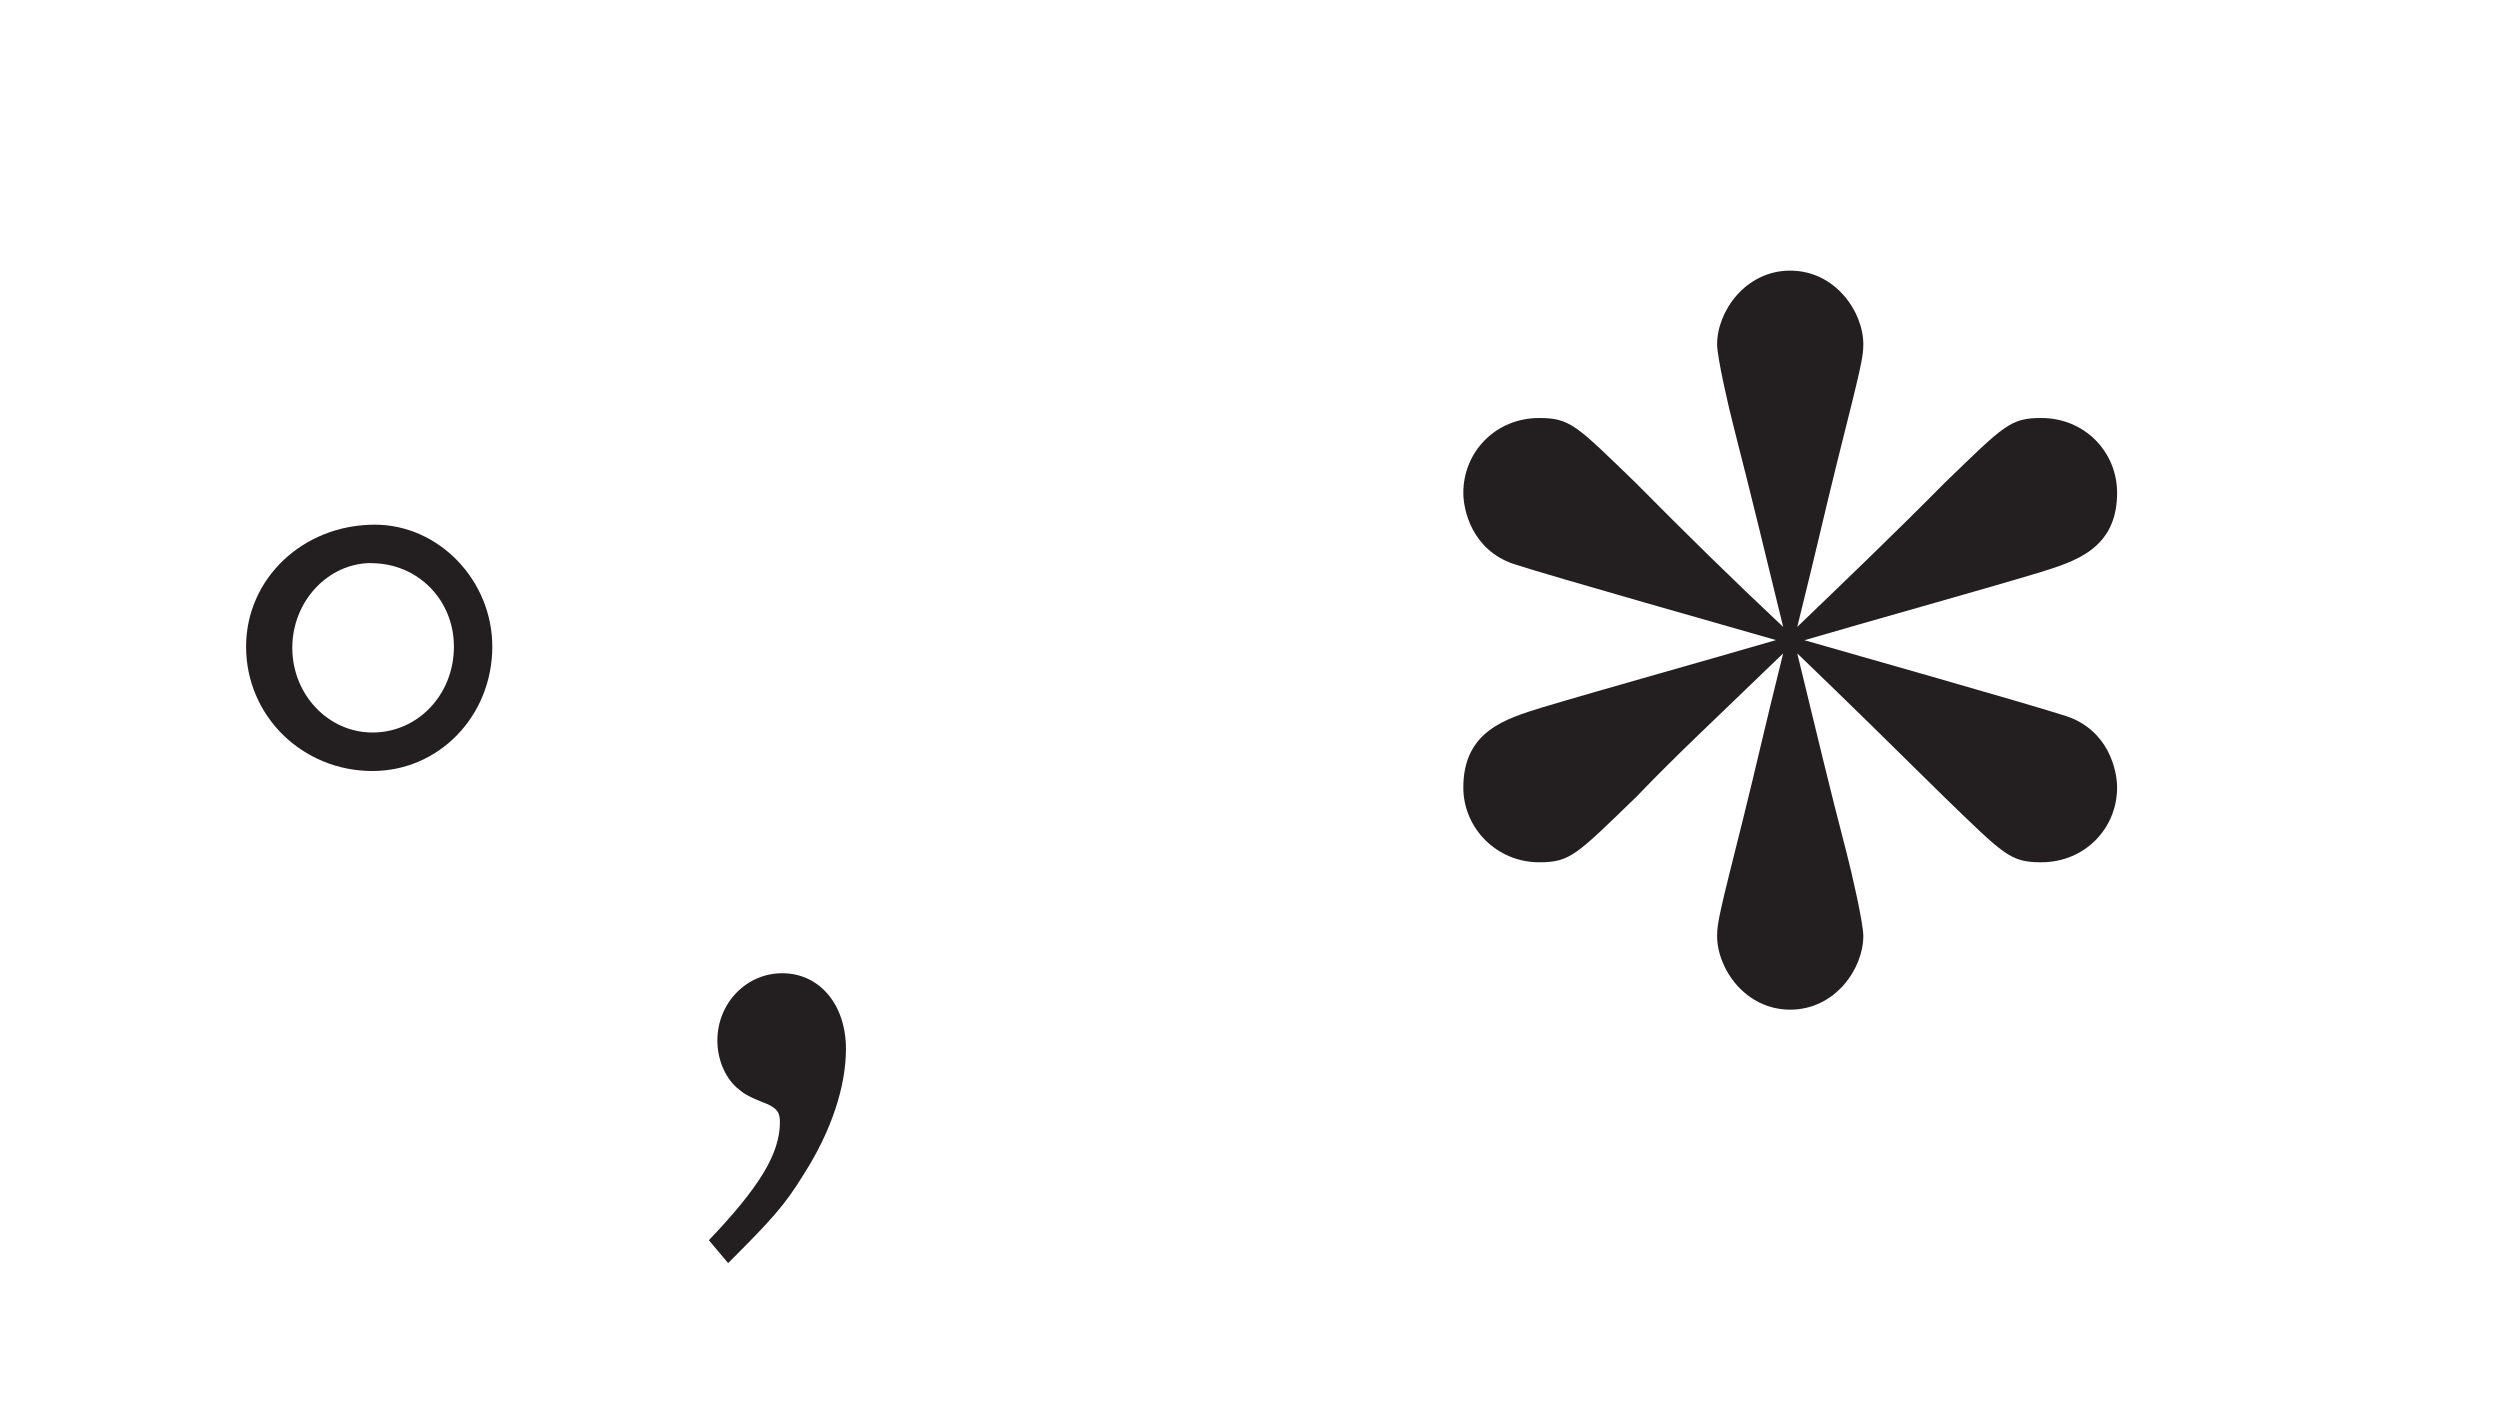 <?xml version="1.0"?><!--Antenna House PDF Viewer SDK V3.3 MR13 (3,3,2014,0515) for Windows Copyright (c) 1999-2014 Antenna House, Inc.--><svg xml:space="preserve" version="1.1" fill="black" fill-rule="evenodd" font-style="normal" font-weight="normal" font-stretch="normal" width="19.15pt" height="10.85pt" viewBox="0 0 19.15 10.85" xmlns="http://www.w3.org/2000/svg" xmlns:xlink="http://www.w3.org/1999/xlink"><defs><clipPath id="c0"><rect x="0" y="0" width="19.15" height="10.85" fill="none" clip-rule="evenodd"/></clipPath><clipPath id="c1"><rect x="-1" y="-1" width="597" height="844" fill="none" clip-rule="evenodd"/></clipPath><clipPath id="c2"><rect x="0" y="0" width="595" height="842" fill="none" clip-rule="evenodd"/></clipPath><clipPath id="c3"><rect x="0" y="0" width="595" height="842" fill="none" clip-rule="evenodd"/></clipPath></defs><g clip-path="url(#c0)"><g><view viewBox="0 0 19.15 10.85" id="p2"/></g><g transform="translate(-177.5,-501.1)" clip-path="url(#c1)"><g clip-path="url(#c2)"><g transform="matrix(1,0,0,-1,0,842)" clip-path="url(#c3)"><g stroke-opacity="0"><path d="M.015,.015h28.189v842.008h-28.189zm566.771,0h28.239v842.008h-28.239z" fill="#FDB932" fill-rule="nonzero"/></g><g stroke-opacity="0"><path d="M28.203,813.598h538.583v28.425h-538.583zm0,-813.583h538.583v28.386h-538.583z" fill="#FDB932" fill-rule="nonzero"/></g><g stroke-opacity="0"><path d="M2.343,-4.422c-.555,0 -.987,.417 -.987,.934c0,.532 .432,.953 .968,.953c.509,0 .918,-.421 .918,-.953c0,-.508 -.41,-.934 -.9,-.934zm-.028,.295c.357,0 .633,.282 .633,.639c0,.367 -.275,.658 -.624,.658c-.339,0 -.614,-.291 -.614,-.649c0,-.357 .275,-.649 .605,-.649z" fill="#231F20" fill-rule="nonzero" transform="matrix(1,0,0,-1,178.029,332.459)"/></g><g transform="matrix(1,0,0,-1,178.029,332.459)" stroke-opacity="0"><path d="M5.049,1.234c.332,-.332 .433,-.442 .58,-.682c.212,-.332 .322,-.673 .322,-.958c0,-.341 -.203,-.58 -.488,-.58c-.276,0 -.497,.23 -.497,.516c0,.138 .055,.276 .147,.359c.055,.046 .074,.064 .24,.129c.074,.037 .092,.064 .092,.138c0,.24 -.157,.497 -.544,.903l.147,.175z" fill="#231F20" fill-rule="nonzero"/></g><g stroke-opacity="0"><path d="M4.624,-3.436c.376,.361 .761,.74 1.127,1.101c.459,.444 .504,.499 .743,.499c.332,0 .58,-.259 .58,-.573c0,-.13 -.064,-.435 -.385,-.545c-.285,-.093 -1.689,-.491 -2.01,-.583c.505,-.148 1.304,-.37 1.798,-.518c.266,-.084 .597,-.176 .597,-.611c0,-.314 -.249,-.573 -.58,-.573c-.239,0 -.284,.055 -.743,.499c-.366,.37 -.751,.74 -1.127,1.101c.154,-.62 .199,-.833 .307,-1.268c.181,-.721 .199,-.796 .199,-.897c0,-.25 -.216,-.564 -.56,-.564c-.344,0 -.56,.314 -.56,.564c0,.101 .09,.49 .126,.629c.154,.602 .217,.87 .38,1.536c-.385,-.361 -.761,-.731 -1.127,-1.101c-.459,-.444 -.504,-.499 -.743,-.499c-.332,0 -.58,.259 -.58,.573c0,.13 .064,.435 .385,.545c.285,.093 1.689,.491 2.01,.583c-.505,.148 -1.304,.37 -1.798,.518c-.266,.084 -.597,.176 -.597,.611c0,.314 .258,.573 .58,.573c.239,0 .284,-.055 .743,-.499c.321,-.333 .532,-.527 1.127,-1.101c-.154,.62 -.199,.833 -.307,1.268c-.181,.721 -.199,.796 -.199,.897c0,.25 .216,.564 .56,.564c.344,0 .56,-.314 .56,-.564c0,-.101 -.09,-.49 -.126,-.629c-.154,-.592 -.217,-.87 -.38,-1.536z" fill="#231F20" fill-rule="nonzero" transform="matrix(1,0,0,-1,186.643,332.459)"/></g></g></g></g></g></svg>